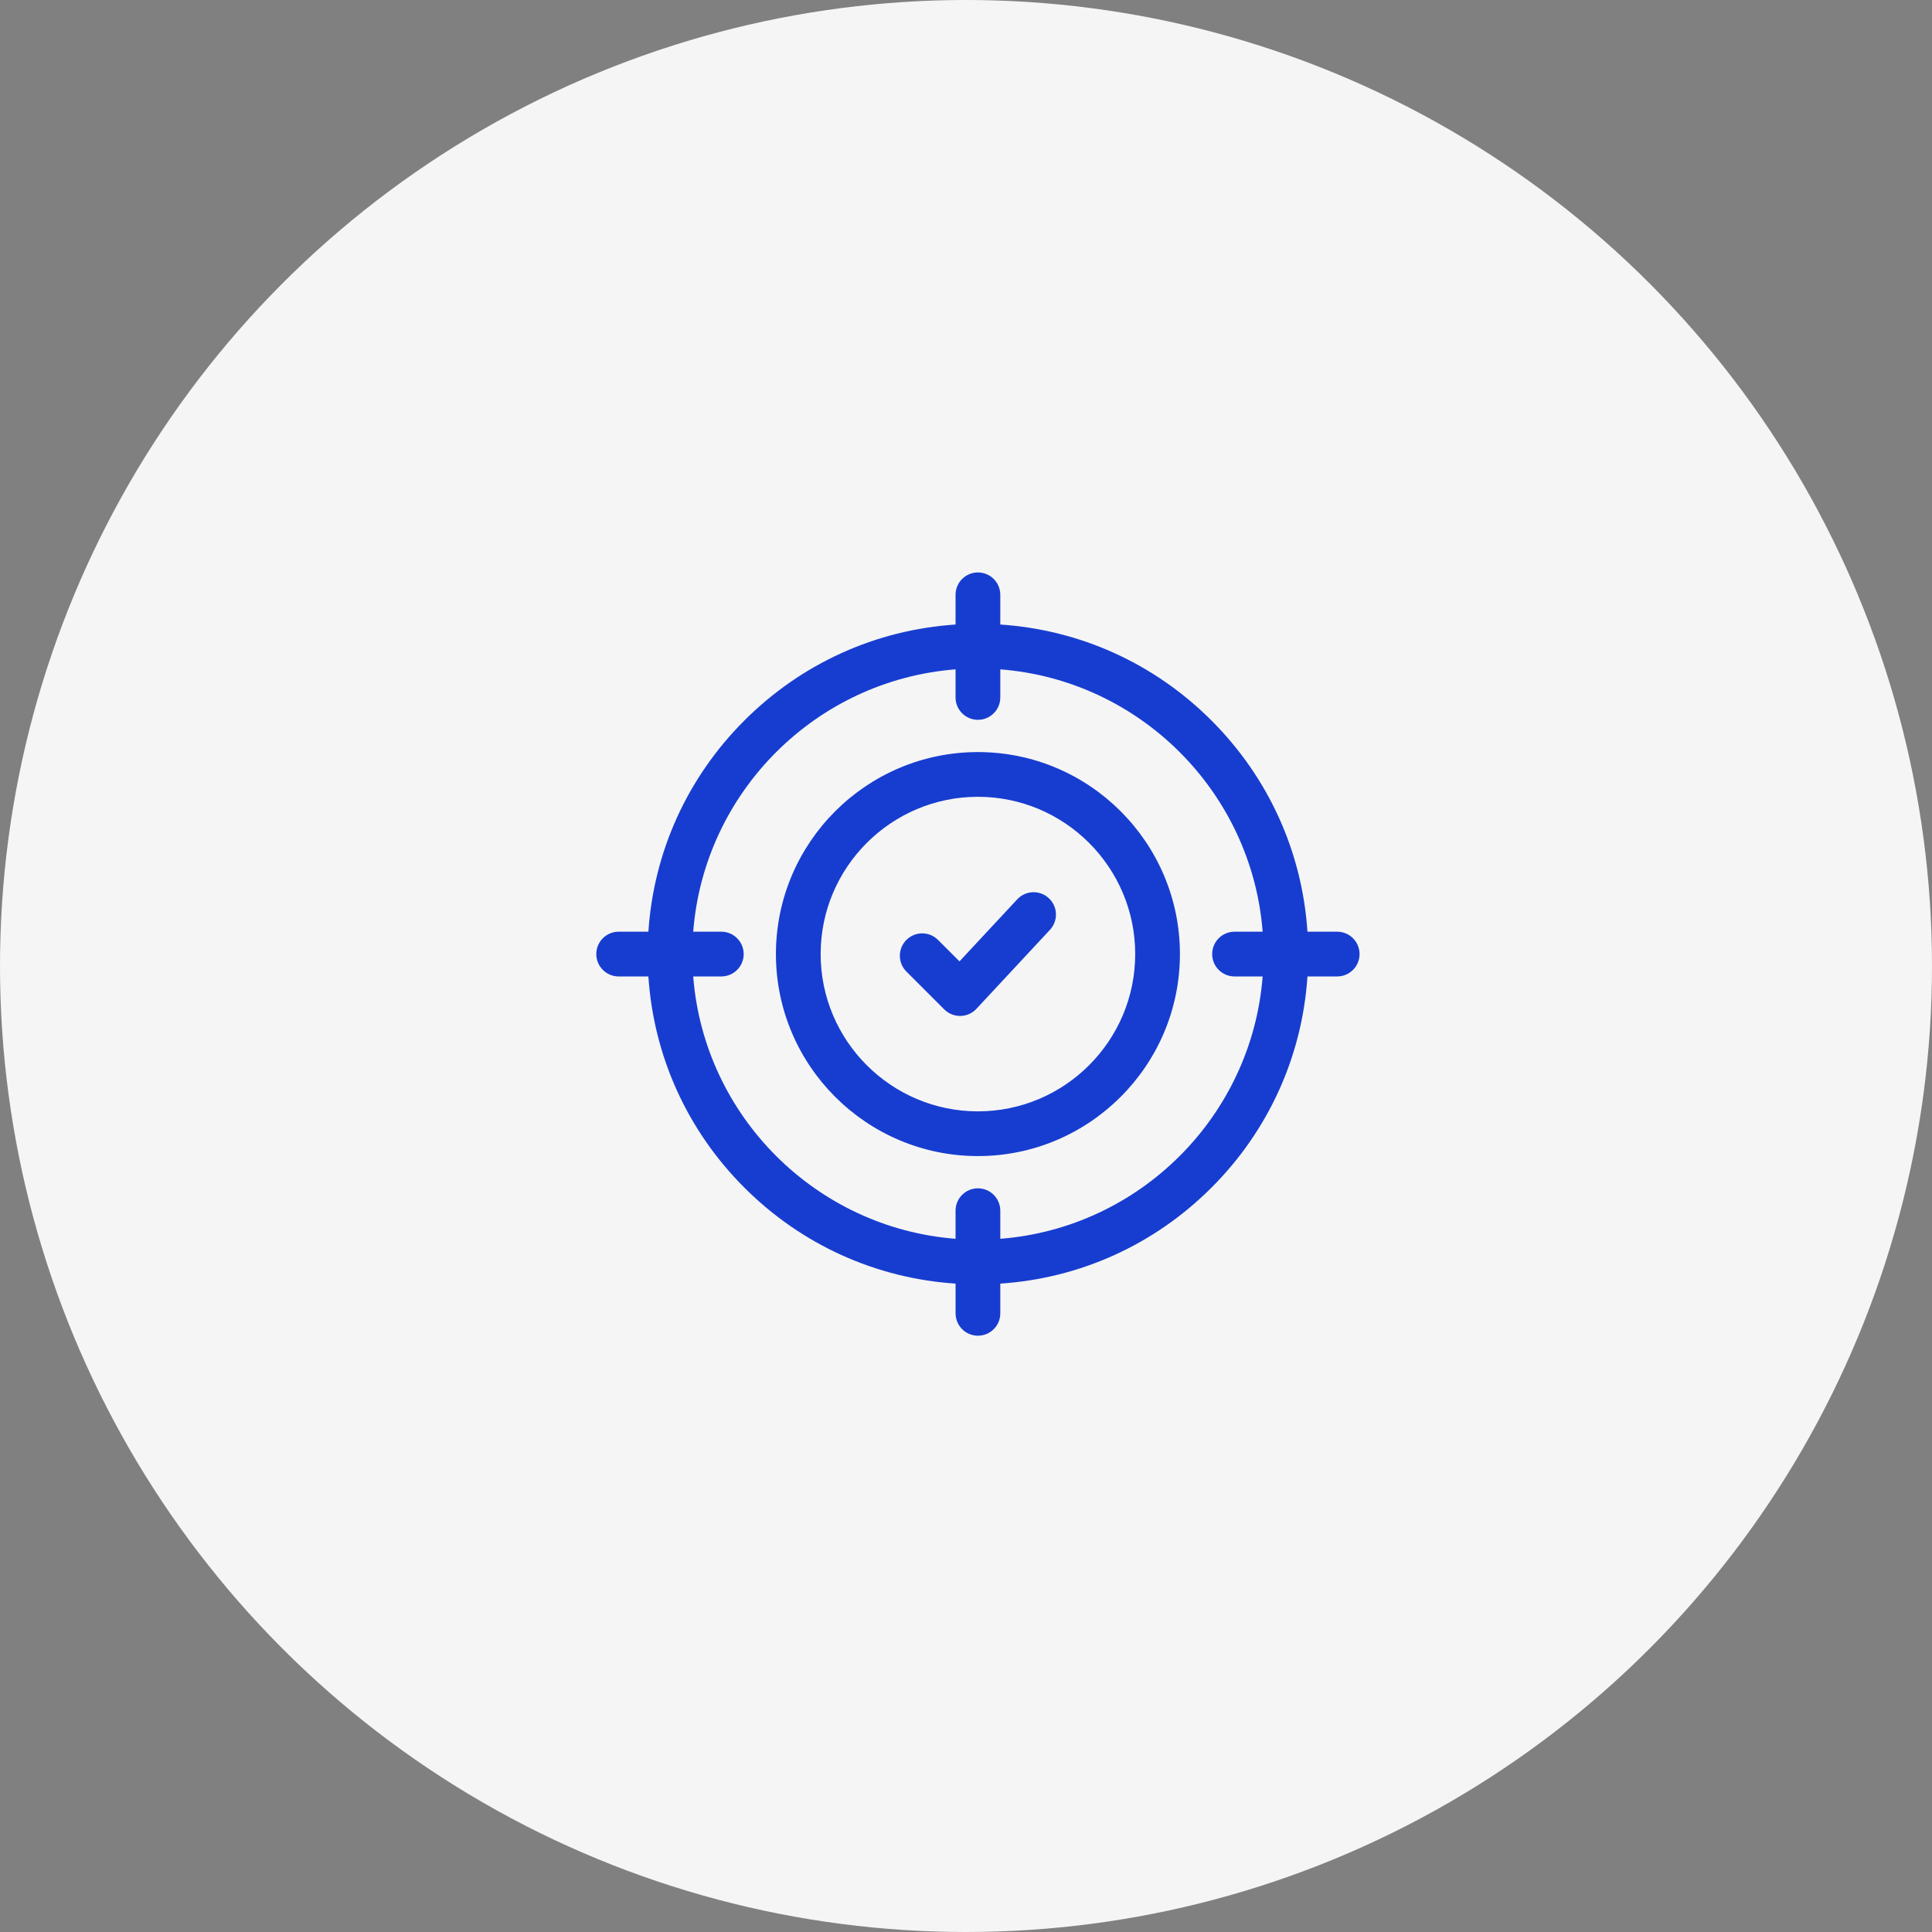 <svg width="81" height="81" viewBox="0 0 81 81" fill="none" xmlns="http://www.w3.org/2000/svg">
<rect x="0" y="0" width="81" height="81" fill="#808080" stroke="none"/>
<circle cx="40.5" cy="40.5" r="40.5" fill="#F5F5F5"/>
<g clip-path="url(#clip0_43_8217)">
<path d="M41 31.531C36.33 31.531 32.531 35.33 32.531 40C32.531 44.67 36.33 48.469 41 48.469C45.67 48.469 49.469 44.67 49.469 40C49.469 35.33 45.67 31.531 41 31.531ZM41 46.594C37.364 46.594 34.406 43.636 34.406 40C34.406 36.364 37.364 33.406 41 33.406C44.636 33.406 47.594 36.364 47.594 40C47.594 43.636 44.636 46.594 41 46.594Z" fill="#173DD0"/>
<path d="M42.648 37.705L40.227 40.306L39.327 39.407C38.961 39.04 38.367 39.04 38.001 39.407C37.635 39.773 37.635 40.366 38.001 40.732L39.588 42.319C39.764 42.495 40.002 42.594 40.251 42.594C40.256 42.594 40.262 42.594 40.268 42.594C40.522 42.589 40.764 42.481 40.937 42.295L44.02 38.983C44.373 38.604 44.352 38.01 43.973 37.658C43.594 37.305 43.001 37.326 42.648 37.705Z" fill="#173DD0"/>
<path d="M56.062 39.062H54.816C54.594 35.716 53.185 32.601 50.792 30.208C48.399 27.814 45.284 26.406 41.938 26.184V24.938C41.938 24.42 41.518 24 41 24C40.482 24 40.062 24.42 40.062 24.938V26.184C36.716 26.406 33.601 27.815 31.208 30.208C28.814 32.601 27.406 35.716 27.184 39.062H25.938C25.42 39.062 25 39.482 25 40C25 40.518 25.42 40.938 25.938 40.938H27.184C27.406 44.284 28.814 47.399 31.208 49.792C33.601 52.185 36.717 53.594 40.063 53.816V55.062C40.063 55.58 40.482 56 41 56C41.518 56 41.938 55.58 41.938 55.062V53.816C45.284 53.594 48.399 52.185 50.792 49.792C53.186 47.399 54.594 44.284 54.816 40.938H56.062C56.58 40.938 57 40.518 57 40C57 39.482 56.58 39.062 56.062 39.062ZM41.938 51.937V50.759C41.938 50.241 41.518 49.821 41 49.821C40.482 49.821 40.062 50.241 40.062 50.759V51.937C34.206 51.481 29.519 46.794 29.063 40.938H30.241C30.759 40.938 31.179 40.518 31.179 40C31.179 39.482 30.759 39.062 30.241 39.062H29.063C29.519 33.206 34.206 28.519 40.062 28.063V29.241C40.062 29.759 40.482 30.179 41 30.179C41.518 30.179 41.938 29.759 41.938 29.241V28.063C47.794 28.519 52.481 33.206 52.937 39.062H51.759C51.241 39.062 50.821 39.482 50.821 40C50.821 40.518 51.241 40.938 51.759 40.938H52.937C52.481 46.794 47.794 51.481 41.938 51.937Z" fill="#173DD0"/>
</g>
<defs>
<clipPath id="clip0_43_8217">
<rect width="32" height="32" fill="white" transform="translate(25 24)"/>
</clipPath>
</defs>
</svg>

